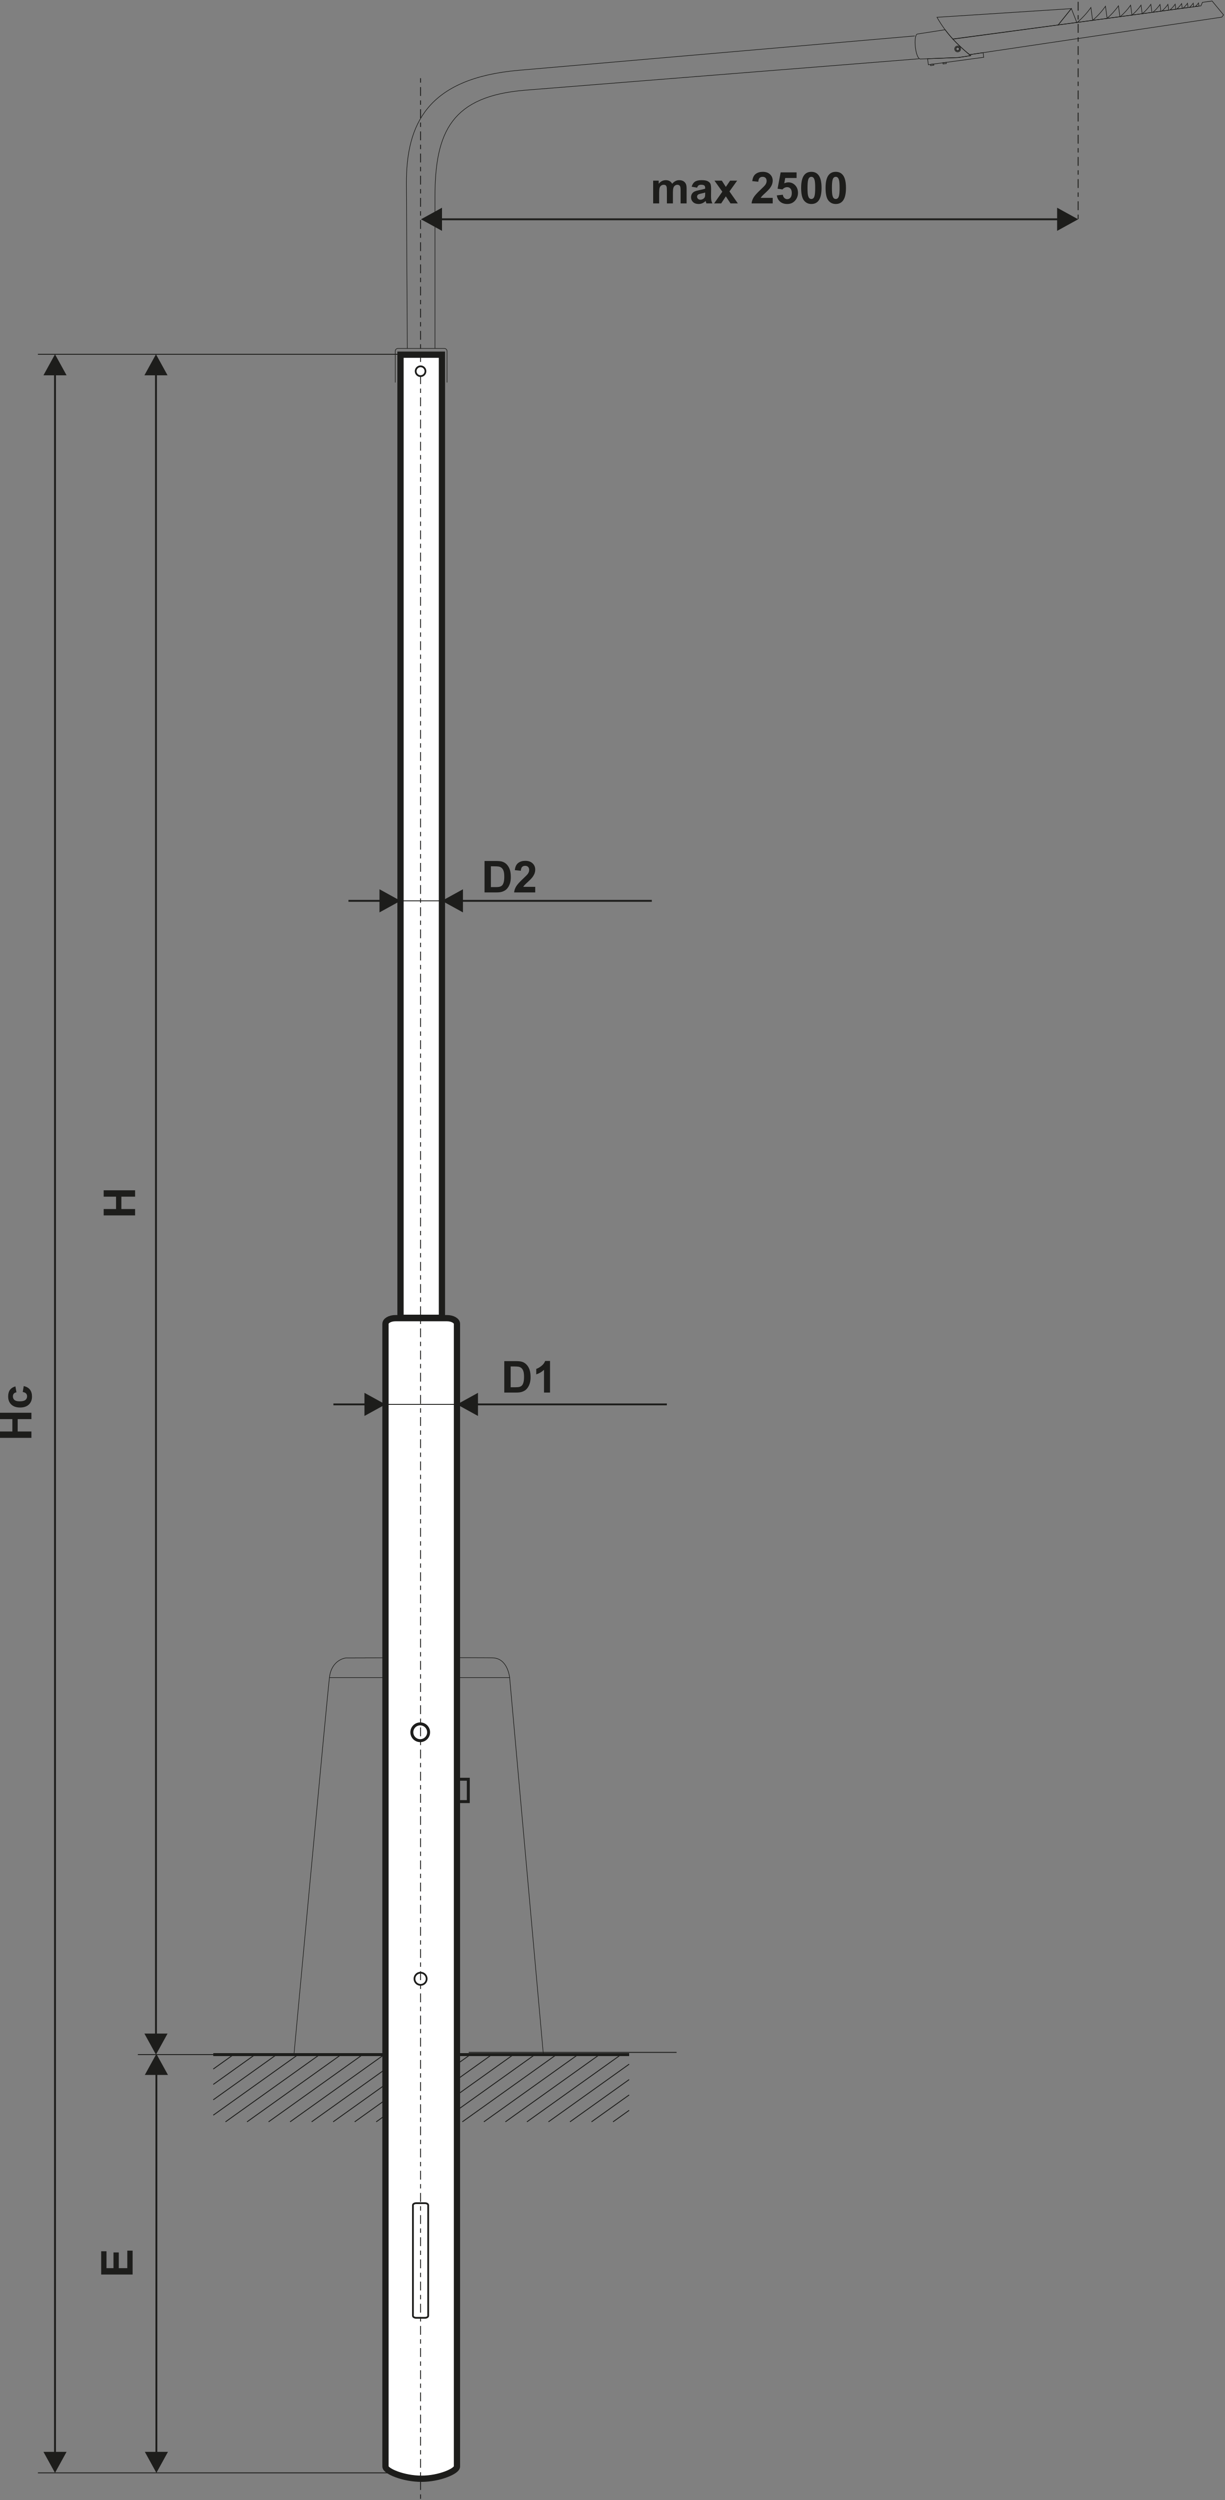 <?xml version="1.0" encoding="utf-8"?>
<!-- Generator: Adobe Illustrator 16.0.3, SVG Export Plug-In . SVG Version: 6.00 Build 0)  -->
<!DOCTYPE svg PUBLIC "-//W3C//DTD SVG 1.1//EN" "http://www.w3.org/Graphics/SVG/1.1/DTD/svg11.dtd">
<svg version="1.1" id="Vrstva_1" xmlns="http://www.w3.org/2000/svg" xmlns:xlink="http://www.w3.org/1999/xlink" x="0px" y="0px"
	 width="588px" height="1200px" viewBox="0 0 588 1200" enable-background="new 0 0 588 1200" xml:space="preserve">
<rect x="0" y="0" width="588" height="1200" fill="#808080" stroke="none"/>
<path fill="none" stroke="#1D1D1B" stroke-width="0.283" stroke-miterlimit="10" d="M260.837,986.4l-16.162-180.658
	c0,0-0.582-9.086-7.446-9.928c-2.455-0.301-71.27,0-71.27,0s-6.736,0.711-7.8,9.221S141.083,986.4,141.083,986.4H260.837z"/>
<line fill="none" stroke="#1D1D1B" stroke-width="0.283" stroke-miterlimit="10" x1="244.675" y1="805.24" x2="158.159" y2="805.24"/>
<rect x="219.249" y="854.027" fill="none" stroke="#1D1D1B" stroke-width="1.417" stroke-miterlimit="22.926" width="5.539" height="10.734"/>
<line fill="none" stroke="#1D1D1B" stroke-width="0.425" stroke-miterlimit="22.926" x1="18.202" y1="170.053" x2="201.595" y2="170.053"/>
<path fill="#1D1D1B" d="M69.517,995.955l5.551-10.092l5.551,10.092H69.517z M75.516,995.08v182.664h-0.896V995.08H75.516z
	 M69.517,1176.871h11.102l-5.551,10.092L69.517,1176.871z"/>
<path fill="#1D1D1B" d="M20.854,180.144l5.551-10.092l5.551,10.092H20.854z M26.854,179.268v998.476h-0.896V179.268H26.854z
	 M20.854,1176.871h11.102l-5.551,10.092L20.854,1176.871z"/>
<path fill="#1D1D1B" d="M69.317,180.144l5.551-10.092l5.551,10.092H69.317z M75.316,179.268V976.99h-0.895V179.268H75.316z
	 M69.317,976.115h11.102l-5.551,10.092L69.317,976.115z"/>
<polygon fill="#1D1D1B" points="15.086,690.167 0,690.167 0,687.112 5.94,687.112 5.94,681.172 0,681.172 0,678.117 15.086,678.117 
	15.086,681.172 8.489,681.172 8.489,687.112 15.086,687.112 "/>
<path fill="#1D1D1B" d="M7.395,665.452l0.507,2.843c-0.566,0.097-0.992,0.313-1.28,0.654c-0.283,0.339-0.428,0.78-0.428,1.319
	c0,0.722,0.249,1.296,0.749,1.724c0.498,0.43,1.329,0.644,2.497,0.644c1.301,0,2.219-0.218,2.756-0.652
	c0.536-0.436,0.804-1.021,0.804-1.751c0-0.547-0.158-0.996-0.471-1.343c-0.313-0.352-0.85-0.597-1.615-0.741l0.483-2.845
	c1.307,0.296,2.294,0.86,2.961,1.697c0.666,0.835,1,1.955,1,3.364c0,1.592-0.504,2.868-1.513,3.816
	c-1.01,0.951-2.409,1.426-4.195,1.426c-1.81,0-3.213-0.477-4.222-1.43c-1.008-0.951-1.51-2.241-1.51-3.866
	c0-1.327,0.288-2.384,0.859-3.17C5.35,666.357,6.223,665.795,7.395,665.452"/>
<polygon fill="#1D1D1B" points="63.653,1091.764 48.568,1091.764 48.568,1080.596 51.119,1080.596 51.119,1088.707 54.469,1088.707 
	54.469,1081.166 57.018,1081.166 57.018,1088.707 61.105,1088.707 61.105,1080.301 63.653,1080.301 "/>
<line fill="none" stroke="#1D1D1B" stroke-width="1.417" stroke-miterlimit="22.926" x1="102.374" y1="986.203" x2="301.992" y2="986.203"/>
<path fill="none" stroke="#1D1D1B" stroke-width="0.425" stroke-miterlimit="22.926" d="M294.263,1018.473l7.729-5.523
	 M283.929,1018.473l18.063-12.906 M273.594,1018.473l28.398-20.289 M263.26,1018.473l38.732-27.672 M252.926,1018.473l45.17-32.271
	 M242.591,1018.473l45.171-32.271 M232.257,1018.473l45.17-32.271 M221.922,1018.473l45.173-32.271 M211.59,1018.473l45.168-32.271
	 M201.253,1018.473l45.173-32.271 M190.921,1018.473l45.169-32.271 M180.584,1018.473l45.173-32.271 M170.252,1018.473
	l45.171-32.271 M159.916,1018.473l45.172-32.271 M149.583,1018.473l45.171-32.271 M139.247,1018.473l45.172-32.271
	 M128.914,1018.473l45.171-32.271 M118.58,1018.473l45.17-32.271 M108.245,1018.473l45.171-32.271 M102.374,1015.283l40.708-29.082
	 M102.374,1007.9l30.375-21.699 M102.374,1000.52l20.039-14.318 M102.374,993.135l9.706-6.934"/>
<path fill="#FFFFFF" stroke="#1D1D1B" stroke-width="3" stroke-miterlimit="22.926" d="M189.806,632.714h24.759
	c2.625,0,4.777,1.228,4.777,2.727v548.504c0,2.201-8.451,5.836-16.963,5.85c-8.644,0.018-17.351-3.615-17.351-5.85V635.441
	C185.028,633.941,187.176,632.714,189.806,632.714z"/>
<path fill="none" stroke="#1D1D1B" stroke-width="0.85" stroke-miterlimit="22.926" d="M199.736,1057.514h4.27
	c0.844,0,1.531,0.443,1.531,0.99v53.049c0,0.545-0.688,0.99-1.531,0.99h-4.27c-0.841,0-1.528-0.445-1.528-0.99v-53.049
	C198.208,1057.957,198.896,1057.514,199.736,1057.514z"/>
<line fill="none" stroke="#1D1D1B" stroke-width="0.425" stroke-miterlimit="22.926" x1="66.171" y1="986.203" x2="122.891" y2="986.203"/>
<rect x="192.242" y="170.255" fill="#FFFFFF" stroke="#1D1D1B" stroke-width="3" stroke-miterlimit="22.926" width="19.883" height="462.283"/>
<circle fill="none" stroke="#1D1D1B" stroke-width="1.417" stroke-miterlimit="22.926" cx="201.706" cy="831.483" r="4.026"/>
<line fill="none" stroke="#1D1D1B" stroke-width="0.425" stroke-miterlimit="22.926" x1="224.992" y1="985.139" x2="324.752" y2="985.139"/>
<line fill="none" stroke="#1D1D1B" stroke-width="0.425" stroke-miterlimit="22.926" stroke-dasharray="2.13,2.13,4.25,2.13" x1="201.872" y1="37.538" x2="201.872" y2="1200"/>
<circle fill="none" stroke="#1D1D1B" stroke-width="0.85" stroke-miterlimit="22.926" cx="201.872" cy="949.806" r="2.927"/>
<line fill="none" stroke="#1D1D1B" stroke-width="0.425" stroke-miterlimit="22.926" x1="187.679" y1="432.396" x2="217.968" y2="432.396"/>
<path fill="#1D1D1B" d="M167.256,431.948h15.769v0.896h-15.769V431.948z M182.152,437.947v-11.102l10.09,5.551L182.152,437.947z"/>
<path fill="#1D1D1B" d="M312.872,432.844h-91.53v-0.896h91.53V432.844z M222.216,426.846v11.102l-10.091-5.551L222.216,426.846z"/>
<line fill="none" stroke="#1D1D1B" stroke-width="0.425" stroke-miterlimit="22.926" x1="183.242" y1="674.107" x2="218.678" y2="674.107"/>
<path fill="#1D1D1B" d="M160.039,673.659h15.772v0.897h-15.772V673.659z M174.935,679.658v-11.102l10.094,5.551L174.935,679.658z"/>
<path fill="#1D1D1B" d="M320.088,674.556h-91.531v-0.897h91.531V674.556z M229.432,668.556v11.102l-10.09-5.55L229.432,668.556z"/>
<path fill="#1D1D1B" d="M235.627,415.824v9.986h2.265c0.846,0,1.457-0.048,1.831-0.143c0.498-0.122,0.905-0.333,1.227-0.628
	c0.327-0.295,0.59-0.78,0.794-1.454c0.208-0.674,0.309-1.599,0.309-2.764s-0.101-2.057-0.309-2.683
	c-0.204-0.625-0.491-1.109-0.86-1.461c-0.37-0.348-0.835-0.586-1.402-0.708c-0.424-0.095-1.256-0.145-2.49-0.145H235.627z
	 M232.571,413.275h5.555c1.255,0,2.21,0.096,2.866,0.288c0.883,0.259,1.64,0.723,2.27,1.39c0.629,0.665,1.108,1.479,1.438,2.444
	c0.328,0.963,0.492,2.153,0.492,3.564c0,1.243-0.154,2.311-0.463,3.209c-0.377,1.099-0.914,1.986-1.611,2.665
	c-0.526,0.517-1.24,0.917-2.135,1.205c-0.671,0.215-1.568,0.32-2.691,0.32h-5.72V413.275z"/>
<path fill="#1D1D1B" d="M256.91,425.684v2.676h-10.135c0.107-1.019,0.438-1.98,0.988-2.89c0.547-0.909,1.631-2.117,3.246-3.624
	c1.303-1.215,2.101-2.04,2.395-2.472c0.397-0.597,0.597-1.186,0.597-1.773c0-0.646-0.173-1.141-0.519-1.489
	c-0.346-0.347-0.822-0.52-1.43-0.52c-0.603,0-1.08,0.182-1.44,0.548c-0.354,0.361-0.558,0.965-0.614,1.812l-2.885-0.288
	c0.173-1.595,0.707-2.74,1.615-3.435c0.905-0.691,2.034-1.039,3.396-1.039c1.487,0,2.656,0.404,3.51,1.208
	c0.85,0.805,1.275,1.806,1.275,3.003c0,0.681-0.123,1.327-0.366,1.945c-0.242,0.614-0.629,1.257-1.16,1.931
	c-0.346,0.449-0.981,1.092-1.895,1.932c-0.916,0.838-1.496,1.394-1.739,1.671c-0.244,0.274-0.439,0.545-0.592,0.804H256.91z"/>
<path fill="#1D1D1B" d="M245.113,655.889v9.987h2.266c0.845,0,1.456-0.049,1.833-0.144c0.493-0.124,0.901-0.333,1.224-0.629
	c0.327-0.294,0.591-0.778,0.795-1.453c0.207-0.675,0.309-1.599,0.309-2.765c0-1.165-0.102-2.056-0.309-2.681
	c-0.204-0.625-0.492-1.111-0.862-1.461c-0.366-0.348-0.836-0.586-1.403-0.71c-0.42-0.095-1.253-0.144-2.489-0.144H245.113z
	 M242.058,653.34h5.556c1.253,0,2.207,0.094,2.865,0.288c0.881,0.259,1.641,0.723,2.268,1.391c0.634,0.663,1.111,1.477,1.44,2.444
	c0.325,0.96,0.491,2.152,0.491,3.563c0,1.243-0.154,2.31-0.463,3.209c-0.376,1.099-0.913,1.987-1.612,2.664
	c-0.527,0.517-1.239,0.918-2.136,1.204c-0.671,0.216-1.563,0.321-2.688,0.321h-5.722V653.34z"/>
<path fill="#1D1D1B" d="M264.015,668.425h-2.887v-10.921c-1.053,0.99-2.296,1.724-3.728,2.197v-2.633
	c0.753-0.245,1.571-0.712,2.452-1.403c0.887-0.689,1.489-1.494,1.821-2.409h2.341V668.425z"/>
<polygon fill="#1D1D1B" points="64.849,583.392 49.764,583.392 49.764,580.336 55.703,580.336 55.703,574.395 49.764,574.395 
	49.764,571.34 64.849,571.34 64.849,574.395 58.254,574.395 58.254,580.336 64.849,580.336 "/>
<line fill="none" stroke="#1D1D1B" stroke-width="0.425" stroke-miterlimit="22.926" x1="18.202" y1="1186.961" x2="191.069" y2="1186.961"/>
<circle fill-rule="evenodd" clip-rule="evenodd" fill="#FFFFFF" cx="201.872" cy="178.18" r="2.352"/>
<circle fill="none" stroke="#1D1D1B" stroke-width="0.85" stroke-miterlimit="22.926" cx="201.872" cy="178.18" r="2.352"/>
<path fill="#1D1D1B" d="M313.517,86.709h2.655v1.493c0.951-1.148,2.085-1.724,3.401-1.724c0.699,0,1.307,0.144,1.819,0.432
	c0.516,0.288,0.938,0.723,1.265,1.305c0.481-0.582,1-1.017,1.556-1.305s1.148-0.432,1.779-0.432c0.801,0,1.479,0.162,2.037,0.487
	c0.554,0.327,0.969,0.805,1.242,1.437c0.2,0.464,0.299,1.219,0.299,2.261v6.981h-2.887v-6.239c0-1.085-0.097-1.784-0.298-2.096
	c-0.268-0.411-0.682-0.619-1.234-0.619c-0.405,0-0.788,0.124-1.146,0.369c-0.355,0.25-0.615,0.611-0.771,1.085
	c-0.158,0.479-0.236,1.229-0.236,2.258v5.242h-2.887V91.66c0-1.061-0.054-1.749-0.152-2.054c-0.103-0.309-0.261-0.54-0.479-0.692
	c-0.214-0.15-0.508-0.225-0.879-0.225c-0.443,0-0.845,0.12-1.201,0.358c-0.357,0.243-0.609,0.586-0.766,1.04
	c-0.152,0.453-0.23,1.205-0.23,2.25v5.305h-2.886V86.709z"/>
<path fill="#1D1D1B" d="M338.487,92.418c-0.37,0.123-0.957,0.271-1.762,0.442c-0.8,0.171-1.327,0.34-1.571,0.503
	c-0.377,0.27-0.566,0.607-0.566,1.018c0,0.407,0.15,0.754,0.453,1.049c0.303,0.295,0.686,0.442,1.152,0.442
	c0.521,0,1.019-0.172,1.491-0.513c0.348-0.263,0.58-0.579,0.688-0.958c0.074-0.247,0.115-0.716,0.115-1.409V92.418z M334.609,90.08
	l-2.611-0.464c0.294-1.067,0.803-1.857,1.522-2.37c0.72-0.513,1.79-0.769,3.21-0.769c1.287,0,2.25,0.15,2.882,0.457
	c0.628,0.306,1.076,0.691,1.331,1.162c0.256,0.471,0.387,1.331,0.387,2.588l-0.043,3.371c0,0.959,0.048,1.668,0.138,2.125
	c0.091,0.457,0.264,0.944,0.515,1.464h-2.864c-0.073-0.189-0.168-0.47-0.277-0.842c-0.045-0.172-0.08-0.284-0.101-0.337
	c-0.494,0.484-1.021,0.846-1.58,1.089c-0.564,0.242-1.16,0.365-1.794,0.365c-1.122,0-2.007-0.306-2.652-0.917
	c-0.646-0.608-0.969-1.38-0.969-2.314c0-0.614,0.147-1.166,0.442-1.65c0.294-0.481,0.705-0.854,1.24-1.11
	c0.528-0.256,1.296-0.48,2.296-0.674c1.348-0.253,2.284-0.492,2.807-0.71v-0.291c0-0.562-0.14-0.962-0.411-1.205
	c-0.278-0.239-0.799-0.358-1.561-0.358c-0.516,0-0.917,0.102-1.205,0.309C335.019,89.202,334.788,89.563,334.609,90.08z"/>
<polygon fill="#1D1D1B" points="342.777,97.643 346.717,92.011 342.943,86.709 346.47,86.709 348.402,89.715 350.453,86.709 
	353.838,86.709 350.132,91.889 354.173,97.643 350.652,97.643 348.402,94.254 346.161,97.643 "/>
<path fill="#1D1D1B" d="M370.892,94.967v2.676h-10.135c0.108-1.019,0.44-1.98,0.987-2.89s1.634-2.117,3.247-3.624
	c1.304-1.214,2.103-2.04,2.395-2.471c0.399-0.598,0.597-1.187,0.597-1.773c0-0.646-0.171-1.142-0.519-1.488
	c-0.344-0.348-0.823-0.52-1.428-0.52s-1.082,0.182-1.44,0.547c-0.354,0.361-0.56,0.966-0.615,1.812l-2.887-0.287
	c0.173-1.596,0.71-2.741,1.615-3.435c0.907-0.692,2.037-1.04,3.396-1.04c1.49,0,2.658,0.404,3.511,1.208
	c0.852,0.804,1.275,1.805,1.275,3.003c0,0.68-0.124,1.326-0.366,1.944c-0.243,0.615-0.628,1.257-1.158,1.932
	c-0.348,0.448-0.981,1.091-1.896,1.931c-0.917,0.839-1.497,1.394-1.74,1.672c-0.243,0.273-0.44,0.544-0.593,0.803H370.892z"/>
<path fill="#1D1D1B" d="M372.875,93.771l2.887-0.299c0.084,0.653,0.327,1.174,0.73,1.556c0.407,0.383,0.872,0.572,1.402,0.572
	c0.605,0,1.117-0.247,1.535-0.742c0.42-0.495,0.63-1.239,0.63-2.232c0-0.935-0.208-1.632-0.626-2.101
	c-0.415-0.467-0.954-0.698-1.621-0.698c-0.833,0-1.58,0.365-2.24,1.095l-2.34-0.336l1.474-7.837h7.649v2.696h-5.452l-0.457,2.566
	c0.642-0.319,1.303-0.48,1.976-0.48c1.285,0,2.374,0.467,3.267,1.404c0.896,0.934,1.342,2.149,1.342,3.645
	c0,1.247-0.362,2.357-1.082,3.336c-0.983,1.334-2.346,2.002-4.086,2.002c-1.396,0-2.533-0.377-3.411-1.125
	C373.57,96.042,373.048,95.037,372.875,93.771"/>
<path fill="#1D1D1B" d="M389.449,84.877c-0.346,0-0.654,0.112-0.922,0.336c-0.27,0.221-0.481,0.621-0.627,1.2
	c-0.197,0.748-0.295,2.012-0.295,3.786c0,1.777,0.087,2.995,0.264,3.659c0.173,0.664,0.396,1.106,0.662,1.327
	c0.268,0.221,0.572,0.33,0.918,0.33c0.342,0,0.65-0.112,0.922-0.337c0.268-0.221,0.478-0.621,0.625-1.201
	c0.198-0.74,0.297-2.001,0.297-3.778c0-1.773-0.089-2.991-0.264-3.656c-0.177-0.664-0.398-1.109-0.666-1.33
	C390.098,84.989,389.791,84.877,389.449,84.877 M389.449,82.474c1.461,0,2.601,0.524,3.426,1.57c0.981,1.236,1.471,3.29,1.471,6.156
	c0,2.862-0.493,4.919-1.48,6.169c-0.819,1.033-1.955,1.549-3.416,1.549c-1.469,0-2.652-0.566-3.551-1.697
	c-0.899-1.131-1.35-3.15-1.35-6.051c0-2.846,0.498-4.897,1.483-6.147C386.849,82.99,387.988,82.474,389.449,82.474z"/>
<path fill="#1D1D1B" d="M401.164,84.877c-0.341,0-0.652,0.112-0.92,0.336c-0.269,0.221-0.479,0.621-0.627,1.2
	c-0.197,0.748-0.296,2.012-0.296,3.786c0,1.777,0.088,2.995,0.263,3.659c0.178,0.664,0.397,1.106,0.665,1.327
	c0.265,0.221,0.574,0.33,0.915,0.33c0.346,0,0.654-0.112,0.924-0.337c0.268-0.221,0.479-0.621,0.626-1.201
	c0.195-0.74,0.294-2.001,0.294-3.778c0-1.773-0.086-2.991-0.264-3.656c-0.175-0.664-0.395-1.109-0.662-1.33
	C401.814,84.989,401.51,84.877,401.164,84.877 M401.164,82.474c1.461,0,2.603,0.524,3.428,1.57c0.979,1.236,1.474,3.29,1.474,6.156
	c0,2.862-0.498,4.919-1.483,6.169c-0.817,1.033-1.957,1.549-3.418,1.549c-1.467,0-2.649-0.566-3.549-1.697
	c-0.899-1.131-1.348-3.15-1.348-6.051c0-2.846,0.494-4.897,1.481-6.147C398.568,82.99,399.703,82.474,401.164,82.474z"/>
<path fill="#1D1D1B" d="M507.422,99.708l10.09,5.551l-10.09,5.551V99.708z M508.296,105.707H211.285v-0.896h297.011V105.707z
	 M212.159,99.708v11.102l-10.091-5.551L212.159,99.708z"/>
<line fill="none" stroke="#1D1D1B" stroke-width="0.425" stroke-miterlimit="22.926" stroke-dasharray="2.13,2.13,4.25,2.13" x1="517.51" y1="105.134" x2="517.51" y2="0"/>
<path fill="none" stroke="#1D1D1B" stroke-width="0.283" stroke-miterlimit="22.926" d="M189.711,183.596v-15.053
	c0-0.702,0.576-1.277,1.277-1.277h22.317c0.703,0,1.277,0.578,1.277,1.277v15.053 M208.783,167.266V94.523
	c0-31.547,8.201-48.429,43.446-51.241l188.857-15.066L252.229,43.282 M439.078,17.251L249.047,33.735
	c-44.041,3.821-54.122,25.953-53.966,54.568l0.428,78.963"/>
<path fill="none" stroke="#1D1D1B" stroke-width="0.283" stroke-miterlimit="22.926" d="M449.746,8.296l64.478-4.153l-6.316,7.855
	l-50.499,6.792C454.525,15.655,452.014,12.271,449.746,8.296z"/>
<polygon fill="none" stroke="#1D1D1B" stroke-width="0.283" stroke-miterlimit="22.926" points="514.162,4.147 514.231,4.073 
	516.865,10.793 507.907,11.999 514.224,4.144 "/>
<path fill="none" stroke="#1D1D1B" stroke-width="0.283" stroke-miterlimit="22.926" d="M524.466,9.771l-7.398,0.996
	c2.311-1.963,4.518-4.288,6.569-7.166L524.466,9.771z"/>
<path fill="none" stroke="#1D1D1B" stroke-width="0.283" stroke-miterlimit="22.926" d="M531.415,8.836l-6.949,0.934
	c2.168-1.854,4.24-4.051,6.164-6.771L531.415,8.836z"/>
<path fill="none" stroke="#1D1D1B" stroke-width="0.283" stroke-miterlimit="22.926" d="M537.551,8.011l-6.199,0.834
	c1.934-1.654,3.781-3.614,5.5-6.041L537.551,8.011z"/>
<path fill="none" stroke="#1D1D1B" stroke-width="0.283" stroke-miterlimit="22.926" d="M543.338,7.233l-5.627,0.756
	c1.757-1.502,3.434-3.279,4.991-5.483L543.338,7.233z"/>
<path fill="none" stroke="#1D1D1B" stroke-width="0.283" stroke-miterlimit="22.926" d="M548.249,6.572l-4.88,0.656
	c1.522-1.302,2.977-2.845,4.329-4.754L548.249,6.572z"/>
<path fill="none" stroke="#1D1D1B" stroke-width="0.283" stroke-miterlimit="22.926" d="M552.928,5.943l-4.582,0.616
	c1.43-1.223,2.796-2.67,4.065-4.465L552.928,5.943z"/>
<path fill="none" stroke="#1D1D1B" stroke-width="0.283" stroke-miterlimit="22.926" d="M557.242,5.363l-3.811,0.512
	c1.189-1.017,2.325-2.221,3.381-3.712L557.242,5.363z"/>
<path fill="none" stroke="#1D1D1B" stroke-width="0.283" stroke-miterlimit="22.926" d="M560.98,4.86l-3.271,0.44
	c1.021-0.873,1.996-1.907,2.901-3.188L560.98,4.86z"/>
<path fill="none" stroke="#1D1D1B" stroke-width="0.283" stroke-miterlimit="22.926" d="M564.404,4.399l-2.842,0.382
	c0.887-0.758,1.734-1.656,2.521-2.769L564.404,4.399z"/>
<path fill="none" stroke="#1D1D1B" stroke-width="0.283" stroke-miterlimit="22.926" d="M567.492,3.984l-2.671,0.359
	c0.834-0.713,1.63-1.557,2.368-2.601L567.492,3.984z"/>
<path fill="none" stroke="#1D1D1B" stroke-width="0.283" stroke-miterlimit="22.926" d="M570.266,3.611l-2.411,0.324
	c0.753-0.643,1.471-1.405,2.138-2.349L570.266,3.611z"/>
<path fill="none" stroke="#1D1D1B" stroke-width="0.283" stroke-miterlimit="22.926" d="M572.967,3.248l-2.022,0.271
	c0.63-0.54,1.232-1.179,1.792-1.97L572.967,3.248z"/>
<path fill="none" stroke="#1D1D1B" stroke-width="0.283" stroke-miterlimit="22.926" d="M575.498,2.907l-1.78,0.239
	c0.556-0.475,1.087-1.038,1.578-1.734L575.498,2.907z"/>
<path fill="none" stroke="#1D1D1B" stroke-width="0.283" stroke-miterlimit="22.926" d="M457.326,18.702L576.444,2.813
	l0.747-1.698l4.629-0.624l5.479,6.65l-0.829,1.087L465.372,26.249C462.385,23.774,459.727,21.325,457.326,18.702z"/>
<path fill="none" stroke="#1D1D1B" stroke-width="0.283" stroke-miterlimit="22.926" d="M453.645,14.264l-13.266,2.069
	c-2.13,0.332-1.06,12.099,1.469,11.999l18.122-0.711l5.952-0.919C461.076,22.734,457.081,18.861,453.645,14.264z"/>
<path fill="none" stroke="#1D1D1B" stroke-width="0.283" stroke-miterlimit="22.926" d="M464.307,25.354L464.307,25.354
	c0.35,0.298,0.706,0.597,1.065,0.894l6.526-0.971l0.298,2.225l-26.577,3.575l-0.387-2.878l14.737-0.579l5.952-0.919
	C465.372,26.251,464.833,25.803,464.307,25.354z"/>
<rect x="447.219" y="30.323" transform="matrix(-0.134 -0.991 0.991 -0.134 476.554 478.767)" fill="none" stroke="#1D1D1B" stroke-width="0.283" stroke-miterlimit="22.926" width="0.584" height="1.588"/>
<rect x="453.055" y="29.539" transform="matrix(-0.134 -0.991 0.991 -0.134 484.101 483.65)" fill="none" stroke="#1D1D1B" stroke-width="0.283" stroke-miterlimit="22.926" width="0.582" height="1.586"/>
<circle fill="none" stroke="#1D1D1B" stroke-width="0.283" stroke-miterlimit="22.926" cx="459.675" cy="23.496" r="1.42"/>
<circle fill="none" stroke="#1D1D1B" stroke-width="0.283" stroke-miterlimit="22.926" cx="459.675" cy="23.496" r="0.793"/>
<circle fill="none" stroke="#1D1D1B" stroke-width="0.283" stroke-miterlimit="22.926" cx="459.675" cy="23.496" r="0.997"/>
</svg>
